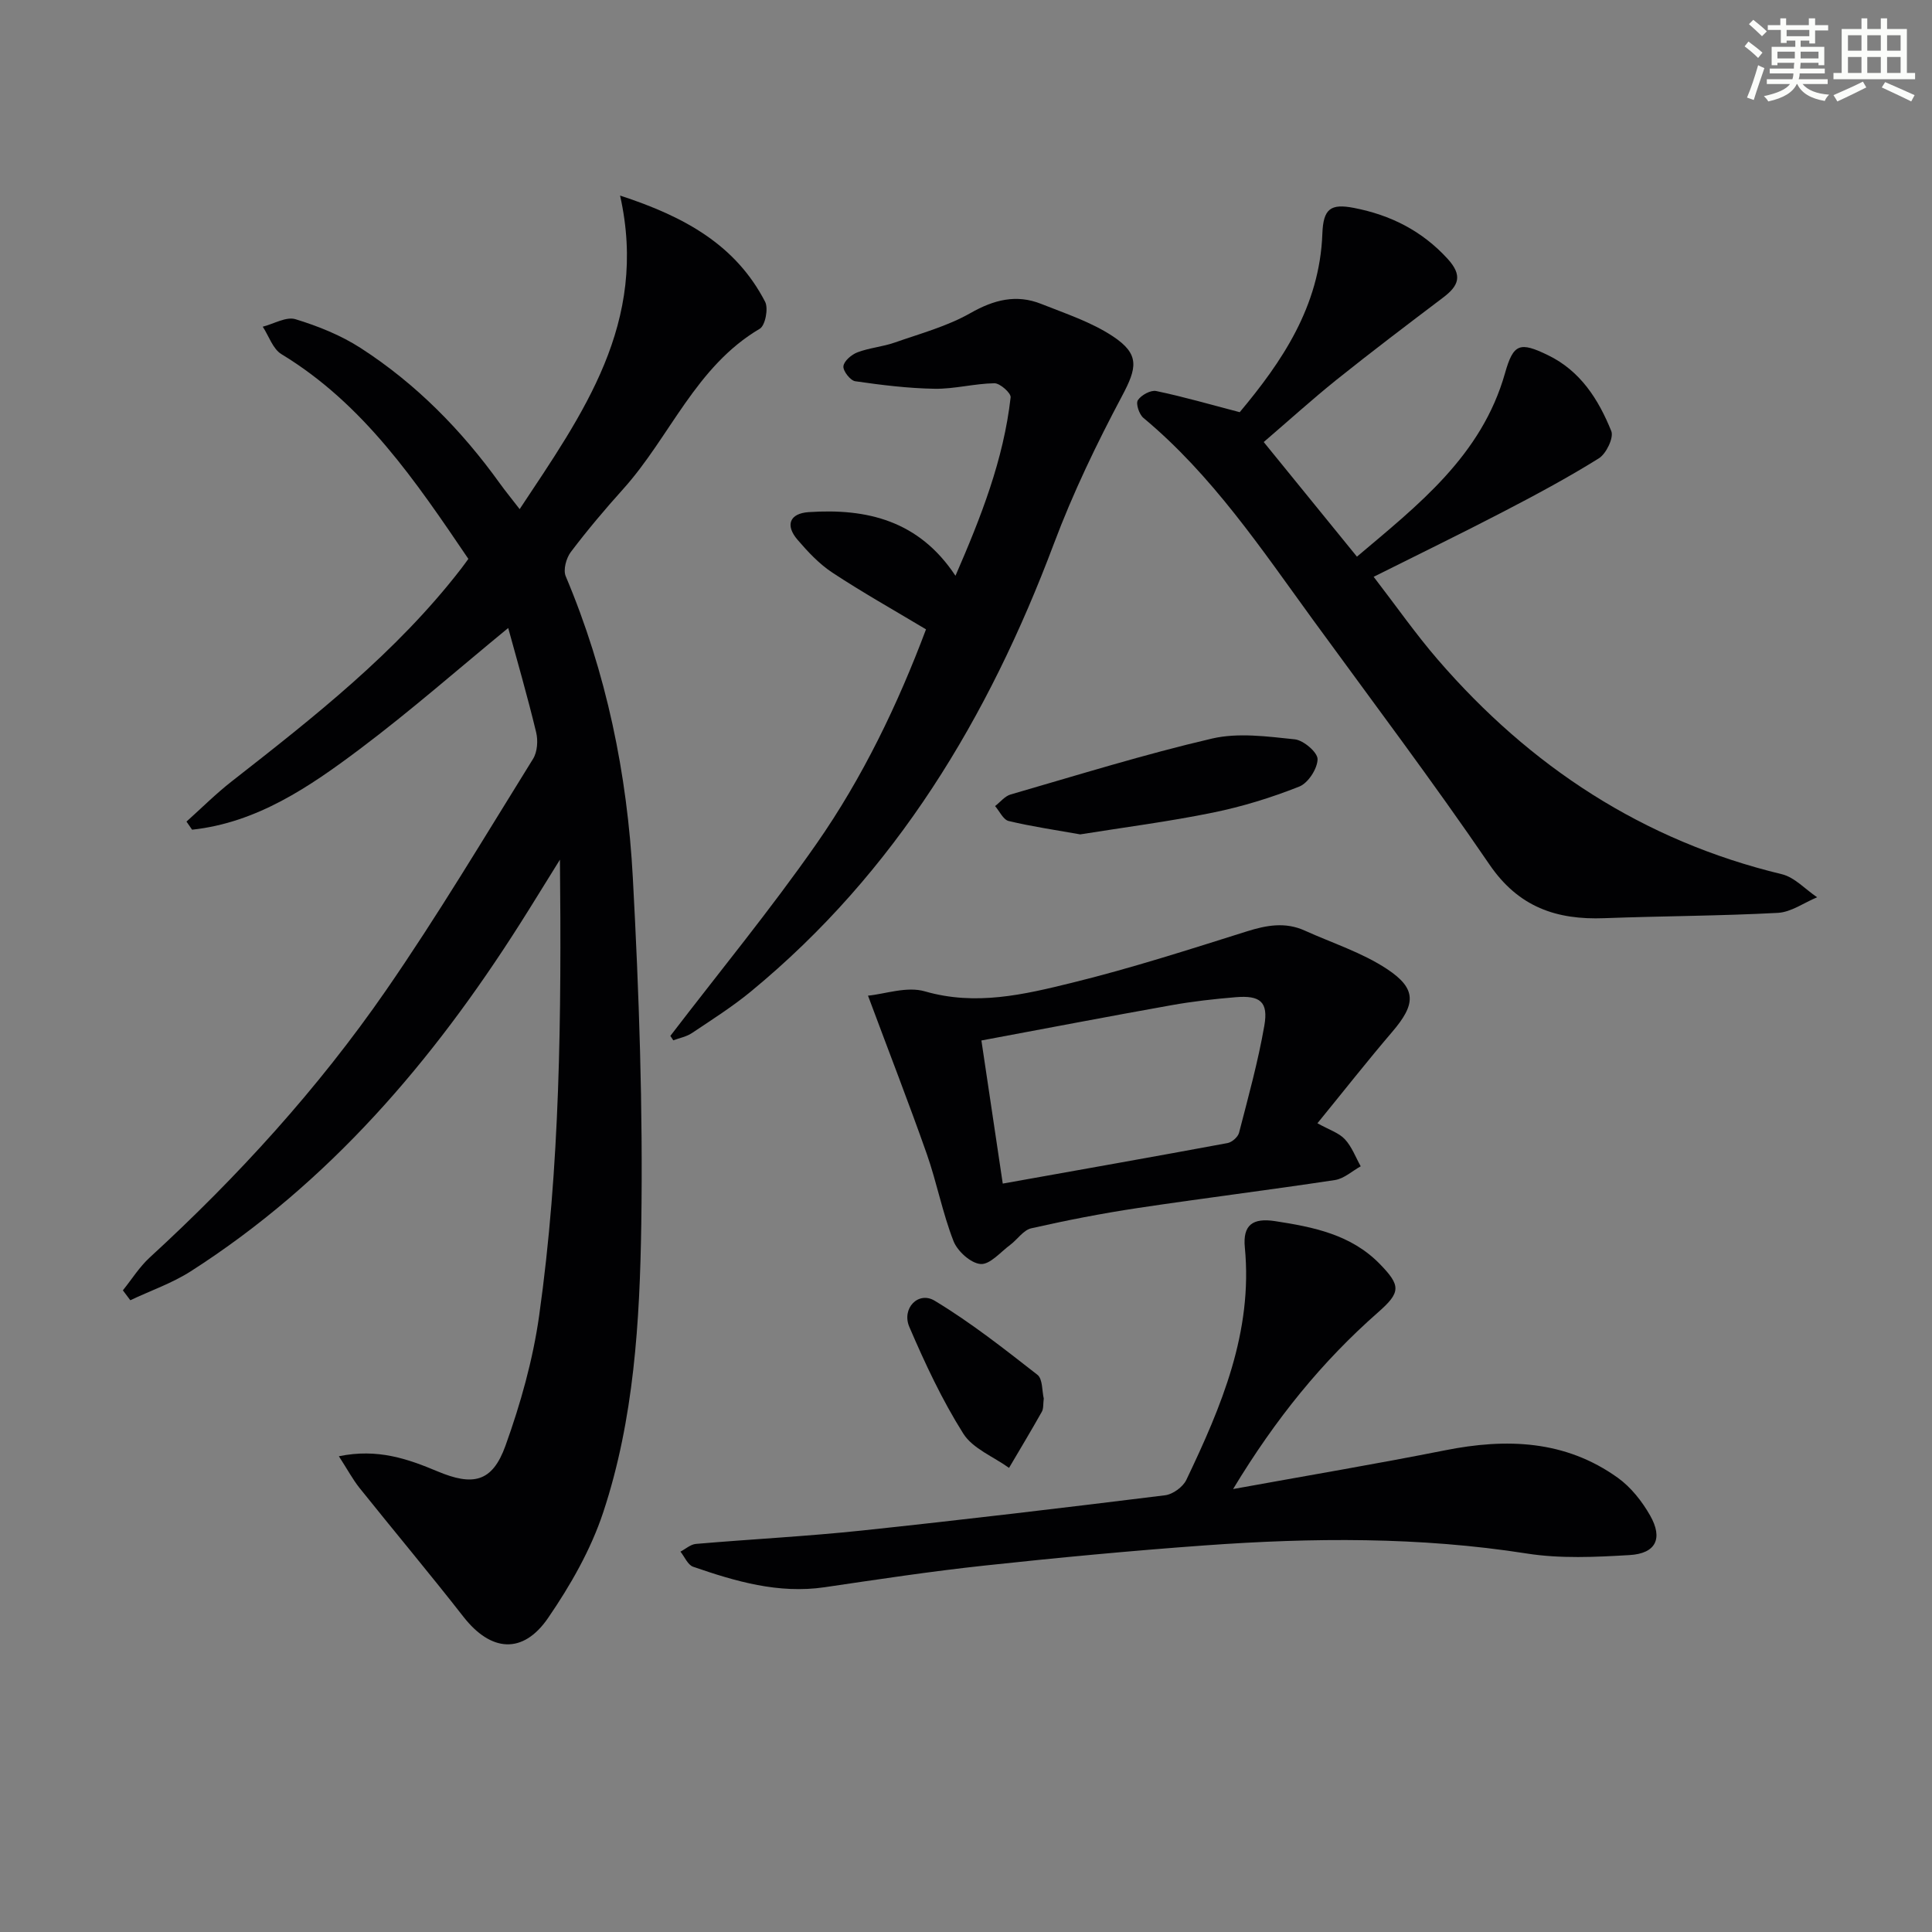 <svg enable-background="new 0 0 400 400" viewBox="0 0 400 400" xmlns="http://www.w3.org/2000/svg"><rect x="0" y="0" width="400" height="400" fill="#808080" stroke="none"/><g fill="#010103"><path d="m70.16 301.5c8.06-1.66 14.32.57 20.4 3.12 7.35 3.09 11.37 2.29 14.1-5.32 3.12-8.68 5.67-17.75 6.96-26.87 4.35-30.87 4.63-61.98 4.31-94.45-3.2 5.13-5.72 9.27-8.32 13.36-18.03 28.38-39.5 53.55-68.12 71.87-3.86 2.47-8.33 4.01-12.51 5.99-.51-.68-1.03-1.37-1.54-2.05 1.84-2.28 3.42-4.84 5.56-6.8 18.23-16.72 34.83-34.94 48.88-55.25 10.77-15.57 20.48-31.89 30.48-47.98.9-1.44 1.06-3.8.64-5.52-1.82-7.54-3.98-15-5.78-21.58-10.26 8.42-20.19 17.15-30.73 25.07-10.43 7.84-21.3 15.24-34.72 16.69-.39-.56-.77-1.12-1.16-1.68 3.11-2.79 6.08-5.76 9.37-8.33 17.06-13.34 34.09-26.69 47.47-44 .5-.65.98-1.32 1.52-2.06-10.9-16.07-21.65-32.04-38.69-42.38-1.79-1.08-2.61-3.75-3.88-5.69 2.28-.58 4.86-2.14 6.78-1.55 4.69 1.43 9.42 3.33 13.53 5.99 11.44 7.39 20.87 16.99 28.81 28.05 1.15 1.6 2.4 3.11 4.07 5.28 13.06-19.73 26.71-38.55 20.79-64.92 13.6 4.43 24 10.35 30.03 21.99.71 1.37.03 4.91-1.1 5.58-13.3 7.83-18.58 22.39-28.28 33.18-3.78 4.2-7.44 8.54-10.85 13.05-.95 1.26-1.61 3.68-1.06 5 8.44 19.98 12.75 40.95 13.9 62.42 1.29 23.9 2.11 47.88 1.75 71.81-.31 20.05-1.5 40.31-7.87 59.56-2.56 7.74-6.79 15.15-11.43 21.91-5.23 7.62-11.86 6.98-17.5-.23-7.05-9.02-14.41-17.8-21.57-26.74-1.4-1.78-2.47-3.79-4.24-6.52z"/><path d="m261.64 91.52c6.59 8.1 12.77 15.7 19.3 23.73 12.65-10.7 25.81-20.87 30.66-38 1.73-6.13 3.07-6.54 8.9-3.71 6.73 3.26 10.46 9.18 13.1 15.71.55 1.37-1.05 4.69-2.57 5.64-6.46 4.03-13.19 7.63-19.95 11.14-8.54 4.44-17.21 8.65-26.68 13.39 4.66 6.05 8.71 11.86 13.31 17.18 19.12 22.13 42.49 37.48 71.18 44.39 2.67.64 4.9 3.15 7.33 4.78-2.71 1.12-5.37 3.08-8.14 3.23-11.96.64-23.95.65-35.92 1.1-9.89.38-17.75-2.28-23.77-11.09-11.71-17.16-24.23-33.77-36.47-50.57-10.76-14.78-20.93-30.05-35.19-41.92-.88-.73-1.61-2.95-1.15-3.66.69-1.06 2.65-2.14 3.8-1.9 5.61 1.17 11.14 2.77 17.29 4.38 8.69-10.39 16.56-21.88 17.11-36.95.19-5.17 1.69-6.29 6.56-5.34 7.52 1.46 14.03 4.7 19.35 10.51 3.18 3.47 2.35 5.58-.9 8.04-7.43 5.62-14.86 11.25-22.13 17.07-5.01 4.03-9.82 8.39-15.02 12.85z"/><path d="m255.3 308.29c15.53-2.82 29.74-5.21 43.88-8.02 12.71-2.53 24.88-2.12 35.77 5.69 2.72 1.95 5.02 4.87 6.69 7.81 2.71 4.76 1.19 7.87-4.24 8.19-7.08.42-14.33.77-21.28-.32-22.19-3.48-44.42-3.29-66.68-1.68-15.24 1.1-30.46 2.54-45.65 4.18-11.05 1.19-22.06 2.86-33.06 4.48-9.54 1.4-18.42-1.2-27.22-4.24-1.11-.38-1.77-2.06-2.63-3.13 1.07-.56 2.1-1.51 3.21-1.6 11.42-.98 22.87-1.56 34.26-2.76 20.98-2.22 41.93-4.72 62.87-7.31 1.61-.2 3.7-1.72 4.4-3.19 7.26-15.2 13.8-30.64 12.11-48.12-.45-4.68 1.65-6.15 6.24-5.45 7.98 1.22 15.75 2.78 21.69 8.86 4.4 4.51 4.37 5.88-.33 10.01-11.58 10.18-21.19 21.97-30.03 36.6z"/><path d="m138.79 214.47c10.12-13.22 20.71-26.1 30.23-39.74 9.62-13.78 16.88-28.94 22.7-44.43-6.67-4-13.17-7.65-19.38-11.74-2.73-1.8-5.08-4.31-7.23-6.82-2.58-3.01-1.62-5.44 2.31-5.71 12.07-.81 22.84 1.74 30.4 13.18 5.27-12.12 9.96-24.03 11.42-36.94.1-.89-2.2-2.94-3.36-2.92-4.13.06-8.25 1.2-12.36 1.14-5.5-.09-11.01-.77-16.46-1.56-1.01-.15-2.55-2.13-2.44-3.11.12-1.09 1.7-2.42 2.92-2.88 2.46-.93 5.18-1.14 7.67-2.01 5.31-1.86 10.87-3.36 15.71-6.11 4.88-2.77 9.5-3.95 14.65-1.9 5.05 2.01 10.37 3.75 14.85 6.72 5.64 3.73 4.96 6.56 1.89 12.34-5.27 9.91-10.18 20.11-14.12 30.61-13.52 35.96-32.71 67.98-62.73 92.69-3.84 3.16-8.07 5.84-12.21 8.61-1.12.75-2.56 1.01-3.85 1.5-.22-.32-.41-.62-.61-.92z"/><path d="m179.71 206.14c3.5-.33 8.03-1.98 11.78-.89 10.52 3.04 20.51.67 30.42-1.77 12.22-3 24.23-6.87 36.24-10.65 4.1-1.29 7.97-1.98 11.99-.16 5.72 2.59 11.86 4.54 17.03 7.96 6.22 4.11 5.94 7.32 1.08 13-5.17 6.05-10.09 12.31-15.49 18.93 2.45 1.37 4.45 1.98 5.68 3.31 1.44 1.54 2.22 3.7 3.28 5.6-1.77.98-3.44 2.55-5.31 2.84-13.62 2.07-27.31 3.76-40.93 5.81-7.37 1.11-14.71 2.54-21.98 4.19-1.62.37-2.86 2.32-4.35 3.43-2.01 1.49-4.19 4.11-6.13 3.96-2.04-.16-4.79-2.65-5.61-4.75-2.28-5.85-3.45-12.11-5.53-18.04-3.72-10.56-7.78-20.98-12.17-32.77zm27.9 38.91c15.92-2.85 31.25-5.55 46.54-8.39.92-.17 2.15-1.25 2.38-2.13 1.9-7.36 3.94-14.72 5.24-22.2.85-4.91-.86-6.29-5.93-5.87-4.46.37-8.93.87-13.33 1.66-13.02 2.32-26.01 4.82-39.32 7.3 1.5 10.05 2.91 19.51 4.42 29.63z"/><path d="m223.65 172.75c-5.1-.91-10.01-1.62-14.82-2.77-1.12-.27-1.88-2.02-2.81-3.09 1.07-.82 2.01-2.05 3.21-2.4 13.87-4.01 27.67-8.31 41.71-11.58 5.42-1.26 11.45-.43 17.13.16 1.81.19 4.75 2.71 4.72 4.12-.04 1.98-1.96 4.94-3.79 5.66-5.77 2.29-11.79 4.15-17.88 5.39-9.09 1.86-18.31 3.04-27.47 4.51z"/><path d="m216.1 289.55c-.15 1.12-.02 2.07-.4 2.74-2.2 3.91-4.51 7.75-6.79 11.62-3.23-2.33-7.52-3.99-9.48-7.11-4.38-6.95-7.91-14.5-11.16-22.07-1.65-3.84 1.86-7.47 5.24-5.43 7.47 4.5 14.38 9.95 21.27 15.33 1.12.86.95 3.4 1.32 4.92z"/></g><path d="m361.2 9.6.8-1c.9.7 1.9 1.4 2.9 2.3l-.9 1.1c-1-1-2-1.8-2.8-2.4zm.5 10.6c.9-2.1 1.6-4.3 2.3-6.7.4.2.8.4 1.3.6-.7 2.1-1.5 4.3-2.2 6.6zm.4-15.2.9-.9c1 .8 2 1.6 2.8 2.4l-1 1c-.9-.9-1.8-1.7-2.7-2.5zm12.5-1.2h1.2v1.4h2.7v1.1h-2.7v2.7h-1.2v-.6h-1.8v1.3h4.9v3.8h-1.2v-.5h-3.7c0 .4-.1.9-.1 1.2h5.1v1h-5.2c0 .5-.1.9-.2 1.2h6v1h-5.2c1.1 1.3 2.9 2 5.5 2.2-.4.4-.7.8-.9 1.3-2.9-.5-4.8-1.6-5.7-3.5h-.1c-.8 1.7-2.7 2.9-5.9 3.6-.2-.4-.6-.8-.9-1.1 2.8-.6 4.6-1.4 5.4-2.5h-4.8v-1h5.3c.1-.3.2-.7.2-1.2h-4.9v-1h5c0-.4 0-.8.1-1.2h-3.5v.5h-1.2v-3.8h4.9v-1.3h-1.8v.5h-1.2v-2.7h-2.7v-1h2.6v-1.4h1.2v1.4h4.7v-1.4zm-6.6 8.3h3.6c0-.4 0-.9 0-1.4h-3.6zm1.9-4.6h4.7v-1.3h-4.7zm6.6 3.2h-3.7v1.4h3.7z" fill="#fbfcfa"/><path d="m385.3 3.8h1.3v2.2h2.8v-2.2h1.3v2.2h4.1v9.1h1.7v1.3h-16.9v-1.3h1.7v-9.1h4.1v-2.2zm.4 13.1.7 1.2c-1.8.9-3.8 1.9-6 2.9-.2-.4-.5-.8-.8-1.3 2.3-1 4.3-1.9 6.1-2.8zm-3.1-6.4h2.8v-3.2h-2.8zm0 4.6h2.8v-3.3h-2.8zm4-4.6h2.8v-3.2h-2.8zm0 4.6h2.8v-3.3h-2.8zm3.7 1.9c2.1.9 4.1 1.8 6.1 2.7l-.7 1.3c-2.2-1.1-4.2-2-6.1-2.9zm3.2-9.7h-2.8v3.2h2.8zm-2.8 7.8h2.8v-3.3h-2.8z" fill="#fbfcfa"/></svg>
